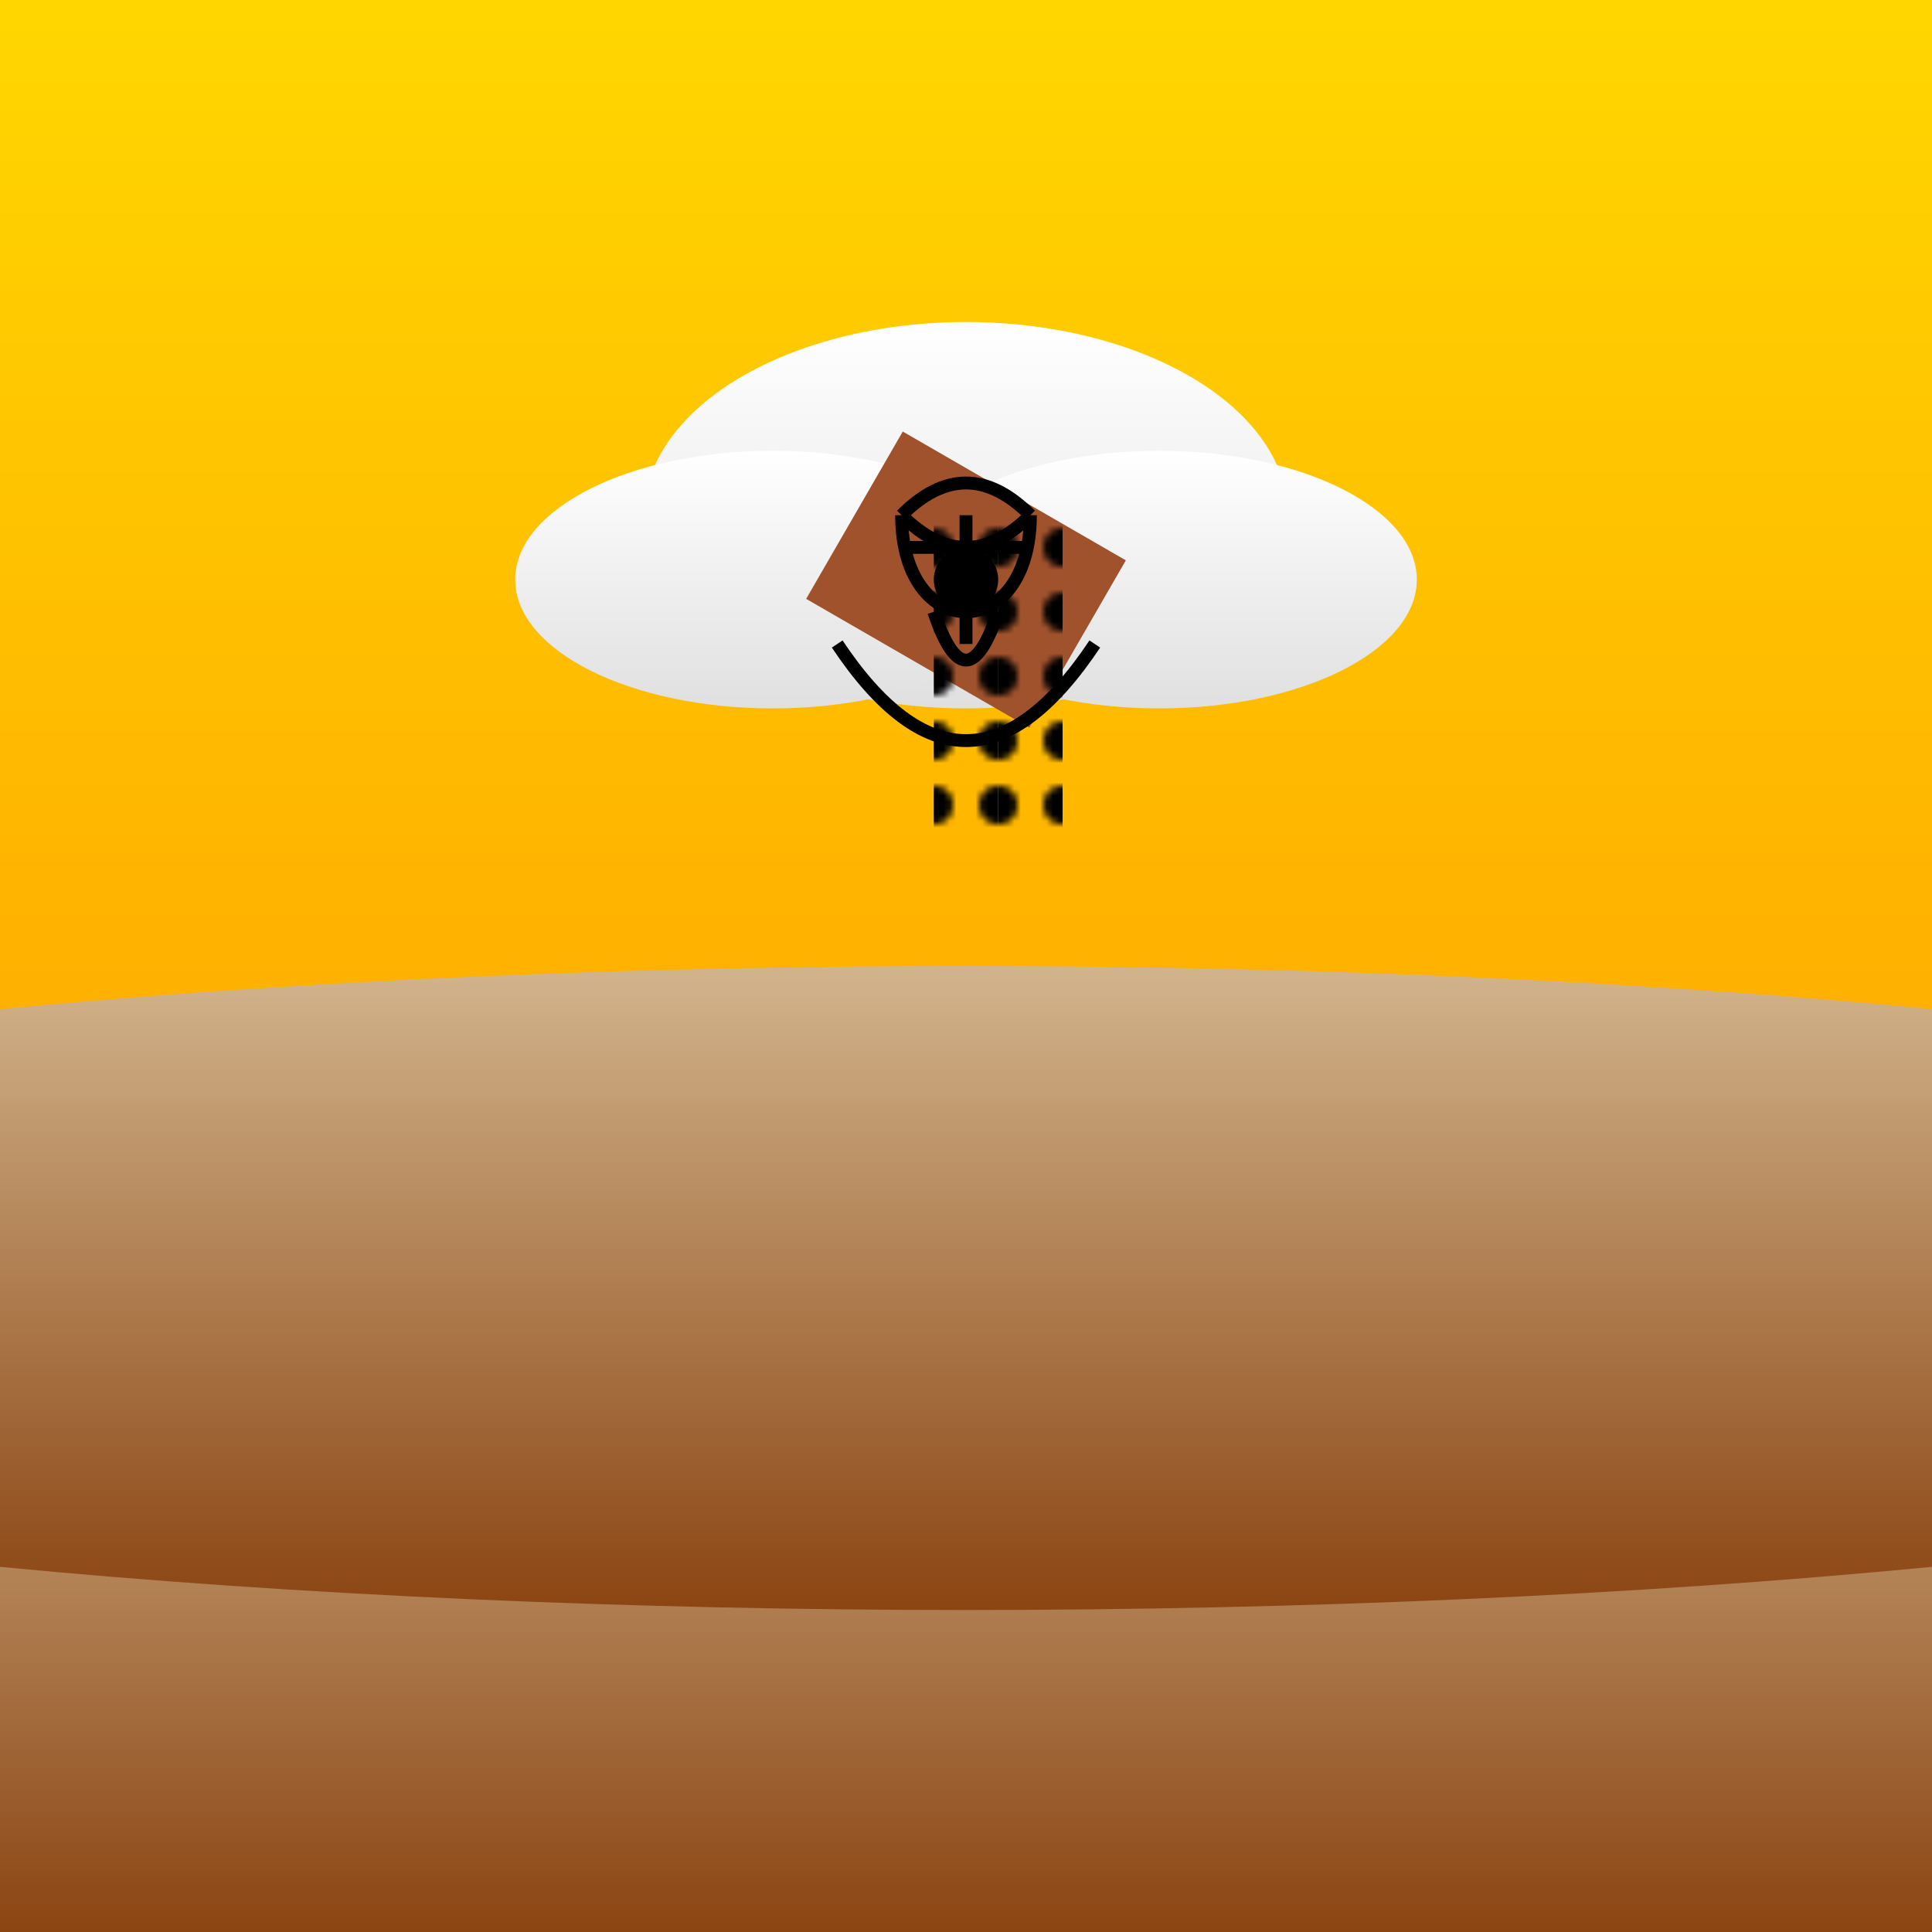 <svg viewBox="0 0 300 300" xmlns="http://www.w3.org/2000/svg">
  <defs>
    <linearGradient id="skyGradient" x1="0" x2="0" y1="0" y2="1">
      <stop offset="0%" stop-color="#FFD700" />
      <stop offset="100%" stop-color="#FF8C00" />
    </linearGradient>
    <linearGradient id="cloudGradient" x1="0" x2="0" y1="0" y2="1">
      <stop offset="0%" stop-color="#FFFFFF" />
      <stop offset="100%" stop-color="#E0E0E0" />
    </linearGradient>
    <linearGradient id="desertGradient" x1="0" x2="0" y1="0" y2="1">
      <stop offset="0%" stop-color="#D2B48C" />
      <stop offset="100%" stop-color="#8B4513" />
    </linearGradient>
    <pattern id="timeDrip" patternUnits="userSpaceOnUse" width="10" height="10">
      <circle cx="5" cy="5" r="3" fill="#000000" />
    </pattern>
  </defs>
  <rect width="300" height="300" fill="url(#skyGradient)" />
  <ellipse cx="150" cy="80" rx="50" ry="30" fill="url(#cloudGradient)" />
  <ellipse cx="120" cy="90" rx="40" ry="20" fill="url(#cloudGradient)" />
  <ellipse cx="180" cy="90" rx="40" ry="20" fill="url(#cloudGradient)" />
  <rect x="130" y="75" width="40" height="30" transform="rotate(30,150,90)" fill="#A0522D" />
  <circle cx="150" cy="90" r="5" fill="#000000" />
  <path d="M140 85 L160 85" stroke="#000000" stroke-width="2" />
  <path d="M150 80 L150 100" stroke="#000000" stroke-width="2" />
  <path d="M145 95 Q150 110 155 95" fill="none" stroke="#000000" stroke-width="2" />
  <path d="M130 100 Q150 130 170 100" fill="none" stroke="#000000" stroke-width="2" />
  <rect x="0" y="200" width="300" height="100" fill="url(#desertGradient)" />
  <ellipse cx="150" cy="200" rx="300" ry="50" fill="url(#desertGradient)" />
  <path d="M140 80 C140 100 160 100 160 80" fill="none" stroke="#000000" stroke-width="2" />
  <path d="M140 80 Q150 90 160 80" fill="none" stroke="#000000" stroke-width="2" />
  <path d="M140 80 Q150 70 160 80" fill="none" stroke="#000000" stroke-width="2" />
  <rect x="145" y="80" width="10" height="50" fill="url(#timeDrip)" />
  <rect x="155" y="80" width="10" height="50" fill="url(#timeDrip)" />
</svg>